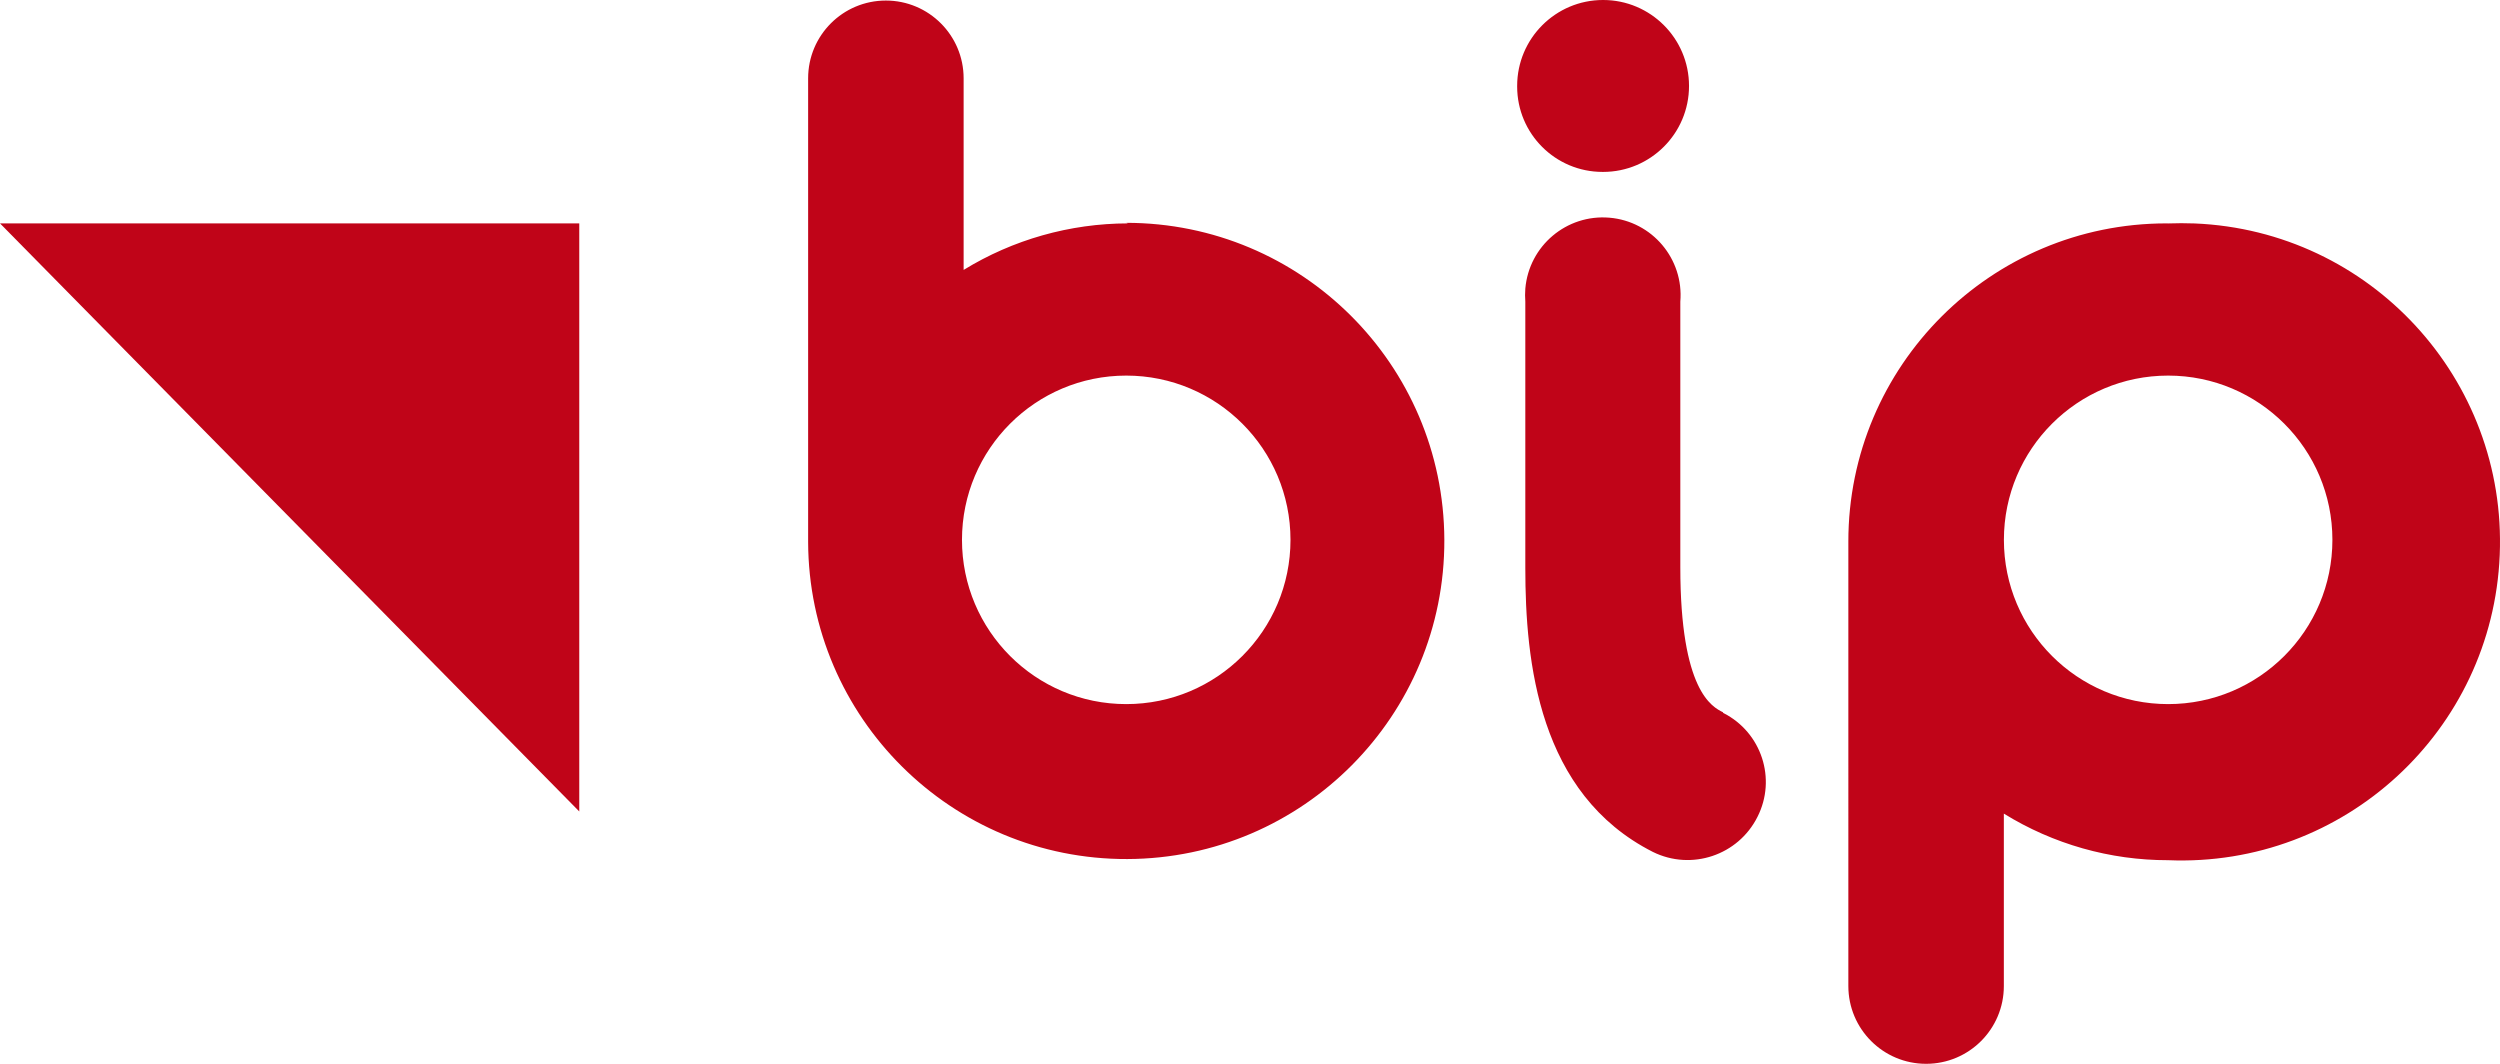 <?xml version="1.0" encoding="utf-8"?>
<!-- Generator: Adobe Illustrator 16.0.3, SVG Export Plug-In . SVG Version: 6.00 Build 0)  -->
<!DOCTYPE svg PUBLIC "-//W3C//DTD SVG 1.1//EN" "http://www.w3.org/Graphics/SVG/1.1/DTD/svg11.dtd">
<svg version="1.1" id="Warstwa_1" xmlns="http://www.w3.org/2000/svg" xmlns:xlink="http://www.w3.org/1999/xlink" x="0px" y="0px"
	 width="45.661px" height="19.43px" viewBox="2 1.99 45.661 19.43" enable-background="new 2 1.99 45.661 19.43"
	 xml:space="preserve">
<g transform="translate(2,2)">
	<polygon fill="#C00418" points="10.58,4.07 0,4.07 10.58,14.811 	"/>
	<path id="path10" fill="#C00418" d="M39.57,4.07c-3.209,0-5.811,2.602-5.811,5.81l0,0V18c0,0.784,0.636,1.42,1.42,1.42
		c0.785,0,1.42-0.636,1.42-1.42v-3.15c0.902,0.558,1.941,0.852,3,0.851c3.212,0.133,5.924-2.362,6.057-5.574
		c0.133-3.211-2.362-5.923-5.574-6.056c-0.16-0.006-0.321-0.006-0.482,0 M39.6,12.85c-1.656,0-3-1.343-3-3s1.344-3,3-3
		c1.657,0,3,1.343,3,3S41.257,12.85,39.6,12.85 M20.6,4.07c-1.059,0.002-2.098,0.296-3,0.85v-3.5C17.6,0.636,16.964,0,16.18,0
		c-0.785,0-1.42,0.636-1.42,1.42v8.47l0,0c0.011,3.208,2.622,5.801,5.83,5.79c3.209-0.011,5.801-2.621,5.79-5.83
		c-0.011-3.201-2.608-5.79-5.81-5.79 M20.57,12.85c-1.657,0-3-1.343-3-3s1.343-3,3-3c1.657,0,3,1.343,3,3S22.227,12.85,20.57,12.85
		 M31.471,13c-0.201-0.1-0.781-0.391-0.781-2.65V5.5c0.066-0.781-0.514-1.468-1.295-1.534C28.613,3.9,27.926,4.48,27.859,5.262
		c-0.006,0.08-0.006,0.159,0,0.238v4.86c0,1.72,0.24,4.13,2.33,5.19c0.705,0.348,1.558,0.062,1.91-0.64
		c0.353-0.695,0.074-1.543-0.62-1.896c-0.003-0.001-0.007-0.003-0.009-0.005 M29.279,3.13c0.867,0,1.57-0.703,1.57-1.57
		s-0.703-1.57-1.57-1.57c-0.866,0-1.569,0.703-1.569,1.57c0,0.003,0,0.006,0,0.01c0,0.862,0.698,1.56,1.56,1.56
		C29.273,3.13,29.277,3.13,29.279,3.13"/>
</g>
</svg>

